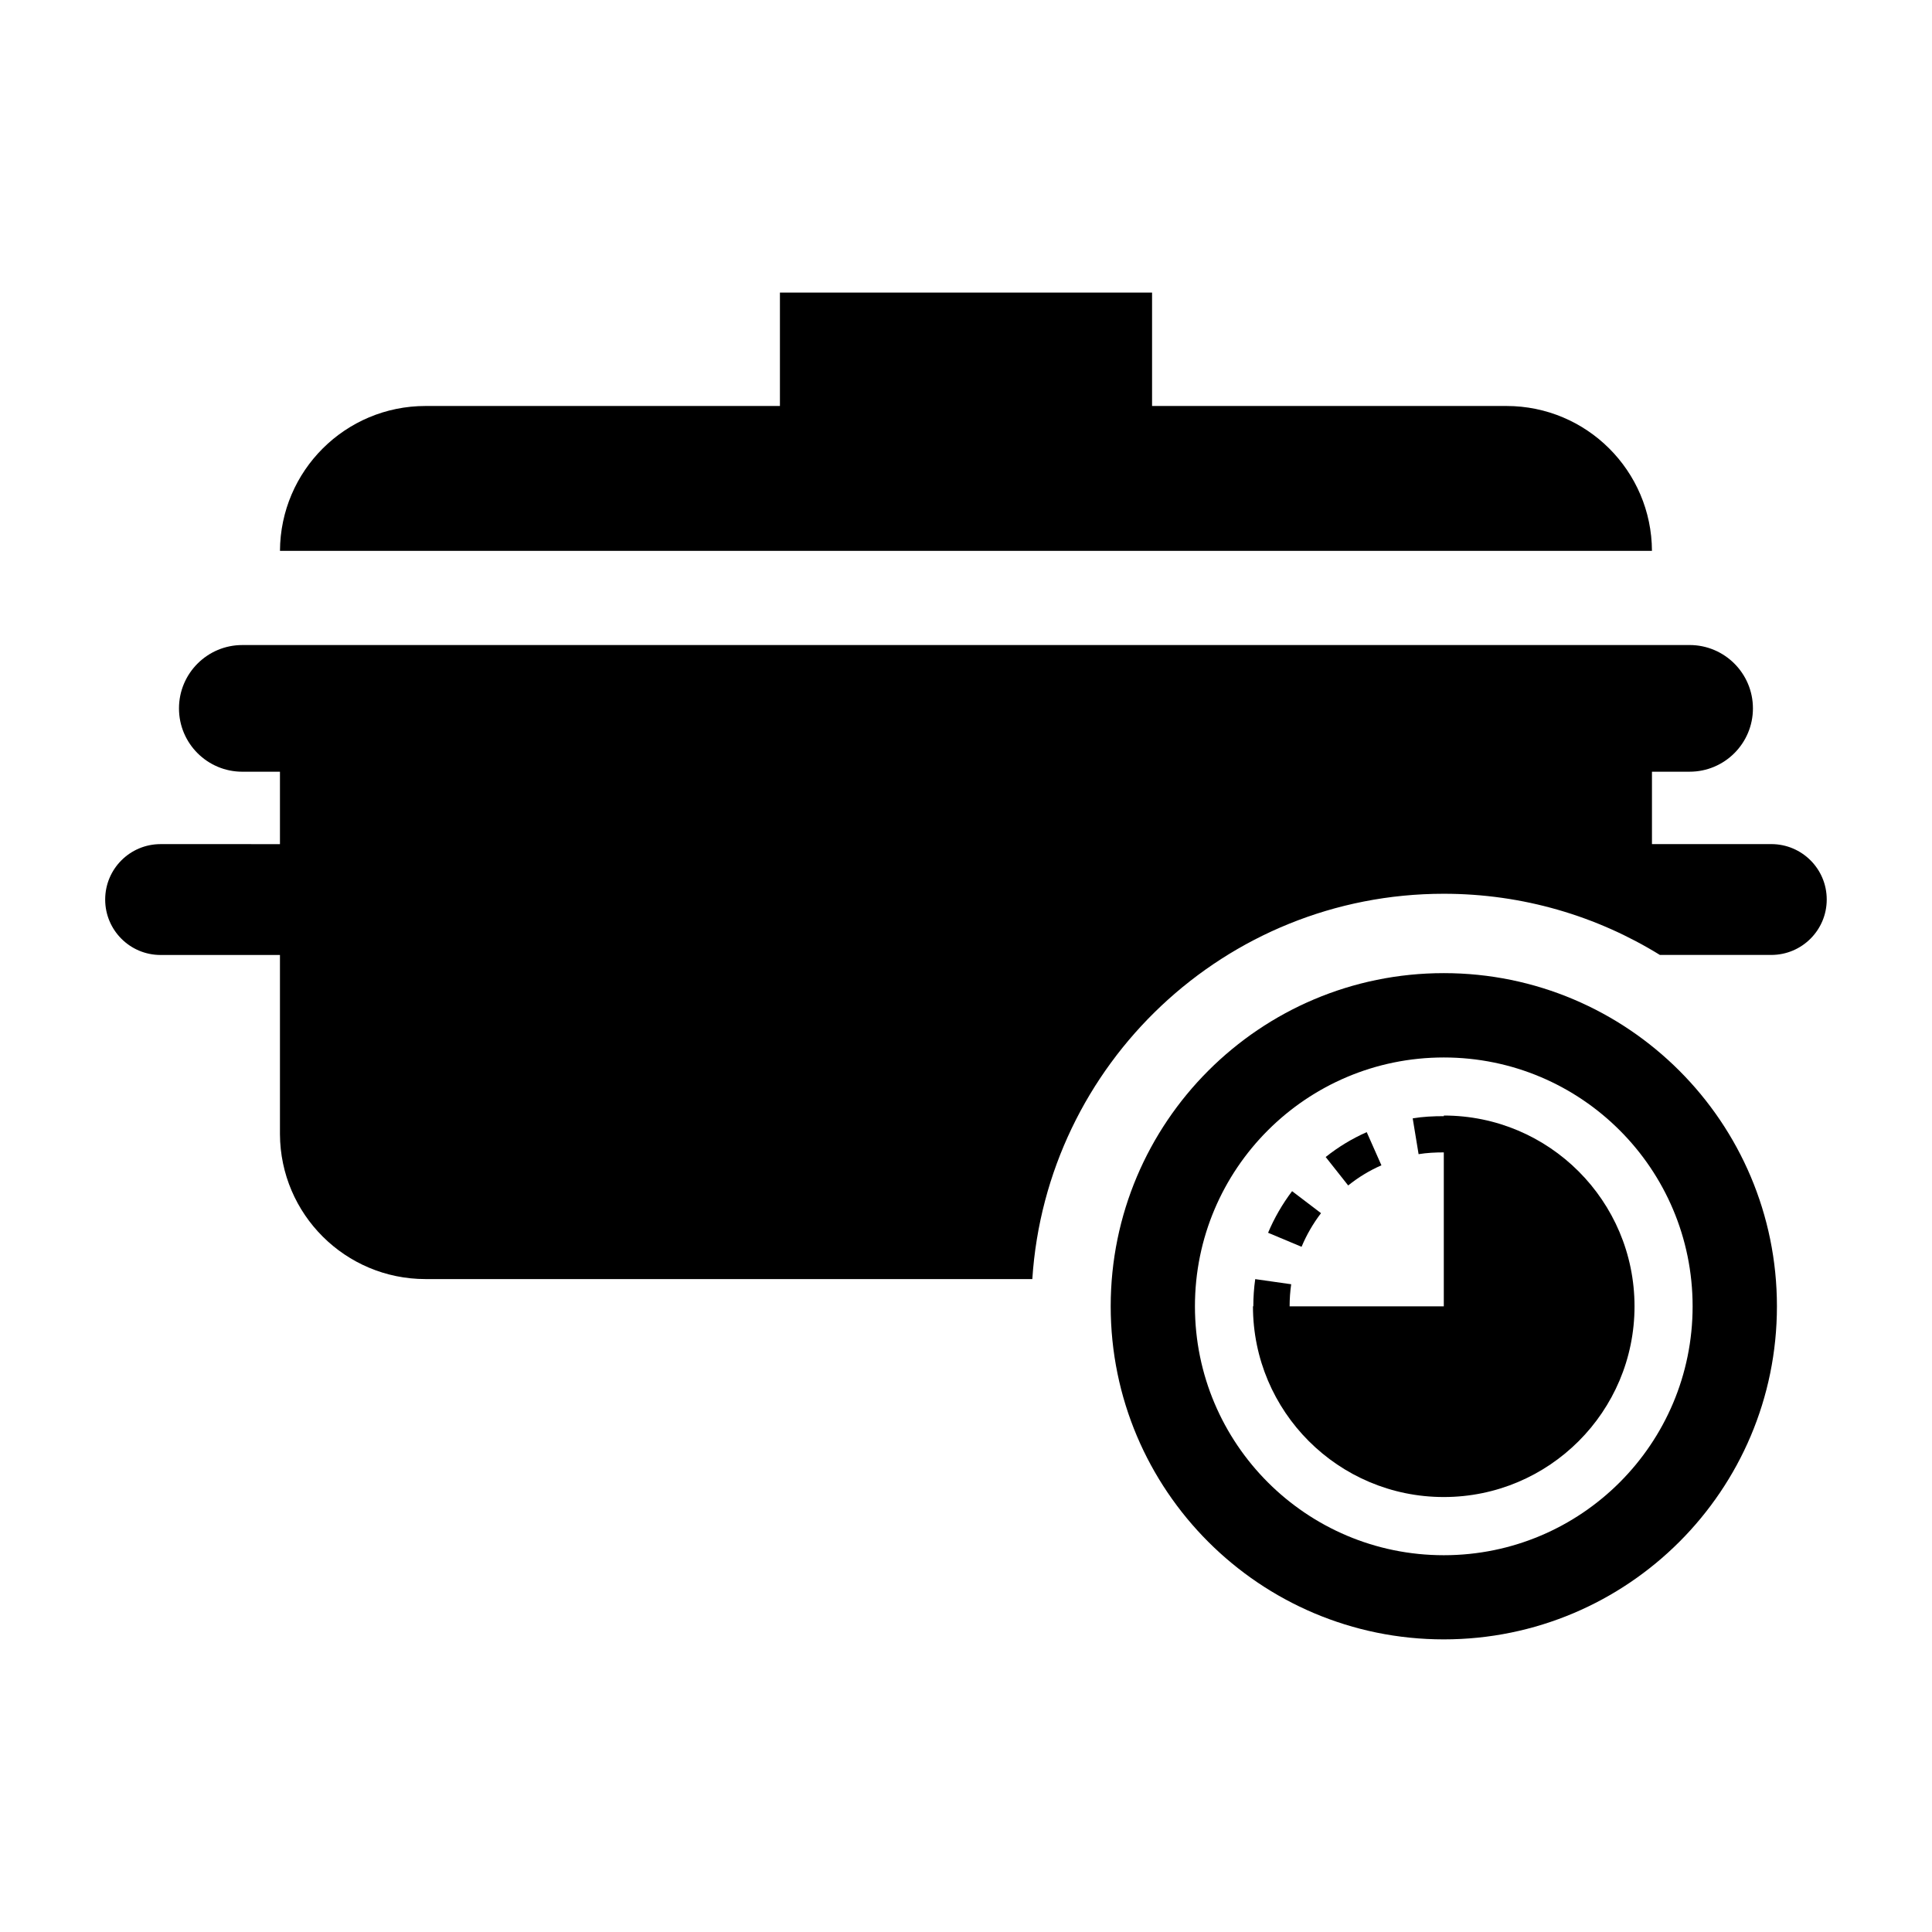 <?xml version="1.0" encoding="UTF-8"?>
<!-- The Best Svg Icon site in the world: iconSvg.co, Visit us! https://iconsvg.co -->
<svg fill="#000000" width="800px" height="800px" version="1.1" viewBox="144 144 512 512" xmlns="http://www.w3.org/2000/svg">
 <g>
  <path d="m543.23 251.59h-93.922v-30.055h-98.621v30.055h-93.918c-21.25 0-38.469 17.168-38.574 38.395h363.59c-0.094-21.223-17.312-38.395-38.559-38.395z"/>
  <path d="m613.42 367.7h-31.633v-19.191h9.977c9.266 0 16.781-7.512 16.781-16.781s-7.519-16.789-16.781-16.789l-383.55 0.004c-9.258 0-16.781 7.512-16.781 16.789 0 9.27 7.523 16.781 16.781 16.781h9.977v19.191l-31.633-0.004c-8.113 0-14.684 6.57-14.684 14.695 0 8.105 6.57 14.684 14.684 14.684h31.633v47.492c0.105 21.223 17.324 38.395 38.574 38.395h160.81c3.719-56.996 51.113-102.11 109.04-102.11 21.004 0 40.625 5.938 57.273 16.211h29.52c8.117 0 14.695-6.578 14.695-14.684 0.008-8.113-6.57-14.688-14.688-14.688z"/>
  <path d="m526.62 401.89c-48.742 0-88.273 39.543-88.273 88.297s39.531 88.266 88.273 88.266c48.762 0 88.285-39.516 88.285-88.266 0-48.754-39.52-88.297-88.285-88.297zm0 154.26c-36.414 0-65.949-29.535-65.949-65.961 0-36.418 29.535-65.949 65.949-65.949 36.43 0 65.941 29.527 65.941 65.949 0.004 36.422-29.508 65.961-65.941 65.961z"/>
  <path d="m494.08 465.5-7.664-5.828c-2.57 3.398-4.715 7.109-6.359 11.023l8.871 3.719c1.328-3.172 3.062-6.172 5.152-8.914z"/>
  <path d="m510.09 452.82-3.894-8.793c-3.879 1.719-7.547 3.93-10.875 6.594l5.961 7.539c2.707-2.172 5.66-3.973 8.809-5.34z"/>
  <path d="m526.63 439.63v0.164c-2.766 0-5.543 0.125-8.25 0.582l1.562 9.488c2.188-0.359 4.438-0.469 6.68-0.469v40.793h-40.859c0-1.977 0.141-3.934 0.414-5.852l-9.531-1.355c-0.336 2.363-0.504 4.785-0.504 7.191v0.012h-0.094c0 27.922 22.645 50.543 50.566 50.543 27.906 0 50.551-22.621 50.551-50.543-0.008-27.922-22.629-50.555-50.535-50.555z"/>
 </g>
</svg>